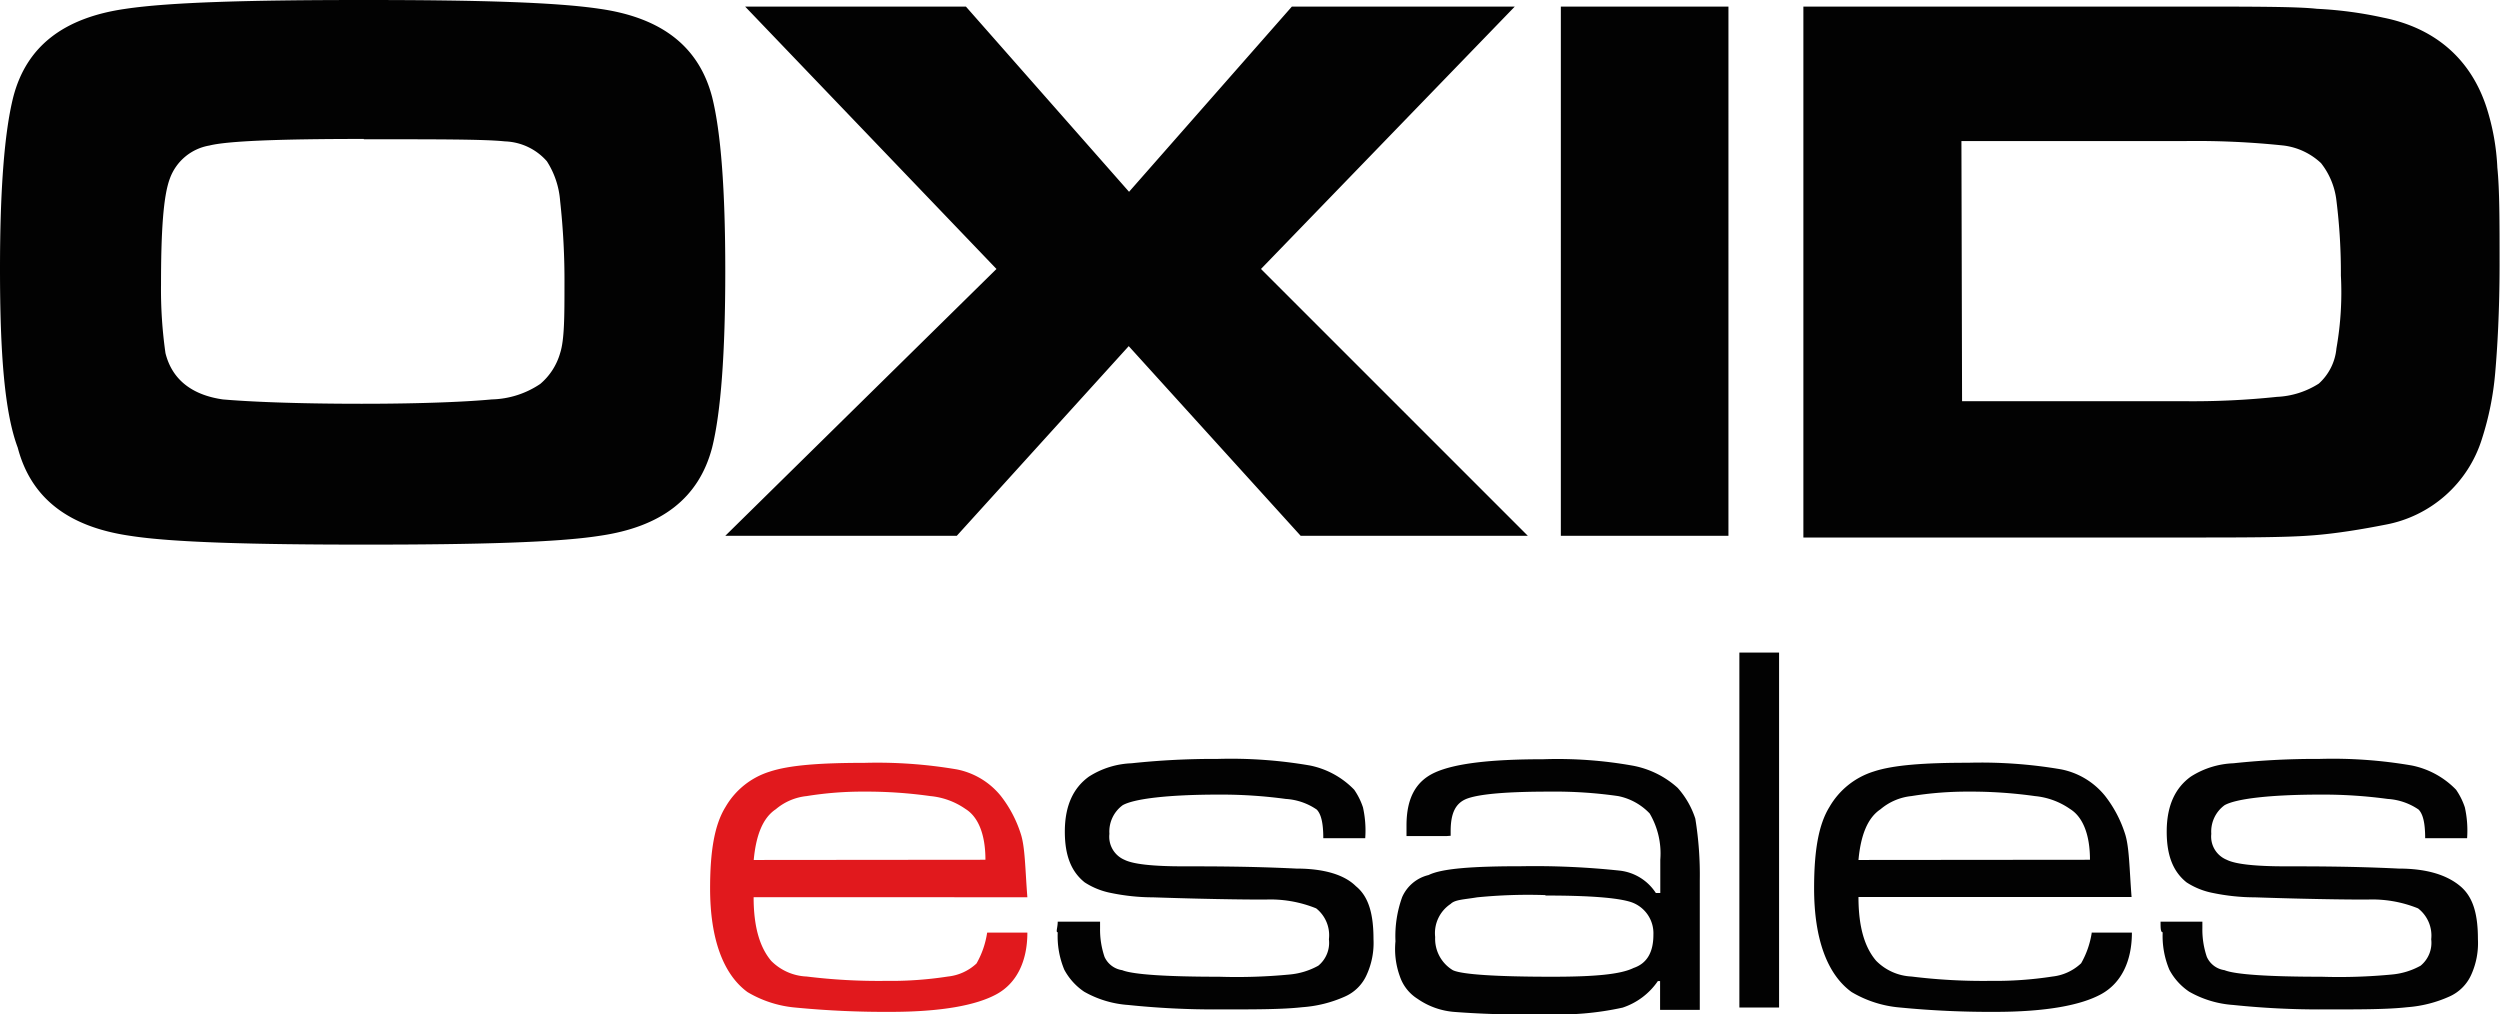 <svg xmlns="http://www.w3.org/2000/svg" viewBox="0 0 235.53 95.55"><defs><style>.cls-1{fill:#020202;}.cls-2{fill:#e1191d;}</style></defs><g id="Ebene_2" data-name="Ebene 2"><g id="Ebene_1-2" data-name="Ebene 1"><path class="cls-1" d="M34.27,0c10.8,0,18.07.21,22.22.83,5.82.83,9.35,3.53,10.6,8.31.83,3.32,1.24,8.72,1.24,16.41s-.41,13.29-1.24,16.62c-1.25,4.77-4.78,7.47-10.6,8.31-3.94.62-11.42.83-22,.83-10.8,0-18.28-.21-22.23-.83-5.81-.84-9.34-3.54-10.59-8.31C.42,38.84,0,33.24,0,25.34Q0,14.12,1.25,9.14C2.49,4.36,6,1.66,11.84.83,16,.21,23.47,0,34.27,0m0,13.09c-8.1,0-12.88.2-14.54.62A4.82,4.82,0,0,0,16,16.83c-.62,1.66-.83,5-.83,10a42.29,42.29,0,0,0,.42,6.44c.62,2.49,2.49,3.94,5.4,4.36,2.28.2,6.64.41,13.08.41,6,0,10.18-.21,12.26-.41a8.53,8.53,0,0,0,4.57-1.46,5.94,5.94,0,0,0,1.87-2.9c.41-1.25.41-3.54.41-6.44a68.05,68.05,0,0,0-.41-7.9,8,8,0,0,0-1.25-3.74,5.5,5.5,0,0,0-3.95-1.87c-1.87-.2-6.23-.2-13.29-.2M70.2.62H91l15.37,17.45L121.71.62h21L118.8,25.34l25.14,25.14h-21.4l-16.2-17.87L90.14,50.48H68.33L93.88,25.34Zm76.85,0h15.79V50.48H147.05ZM169.9,50.48V.62h35.93c6.44,0,10.59,0,12.46.21a37.33,37.33,0,0,1,6.23.83c5,1,8.31,4,9.76,8.52a21.78,21.78,0,0,1,1,5.61c.21,2.07.21,5,.21,9.14,0,4.36-.21,7.89-.41,10.17a27.91,27.91,0,0,1-1.25,6.24,11.77,11.77,0,0,1-9.14,8.1c-2.08.41-4.57.83-6.85,1-2.5.2-6.44.2-12,.2H169.9ZM184.85,37.8H206a75.71,75.71,0,0,0,8.51-.41,8,8,0,0,0,3.95-1.25,5.09,5.09,0,0,0,1.66-3.32,30.31,30.31,0,0,0,.42-6.86,55.13,55.13,0,0,0-.42-7.06,7,7,0,0,0-1.45-3.53,6.28,6.28,0,0,0-3.53-1.66,78.51,78.51,0,0,0-9.35-.42h-21Z"/><path class="cls-2" d="M92.84,81c0-2.28-.62-4-1.87-4.78A6.92,6.92,0,0,0,87.65,75a43.35,43.35,0,0,0-6.23-.42A33,33,0,0,0,76,75a5.34,5.34,0,0,0-2.91,1.24c-1.25.83-1.87,2.5-2.08,4.78Zm.21,6.86h3.74c0,2.7-1,4.77-2.91,5.81s-5.19,1.66-10,1.66A88,88,0,0,1,75,94.93a10.65,10.65,0,0,1-4.57-1.46c-2.28-1.66-3.53-5-3.53-9.76,0-3.53.41-6,1.45-7.68a7.32,7.32,0,0,1,4.16-3.33c1.87-.62,4.77-.83,8.93-.83a44.55,44.55,0,0,1,8.72.62A7.1,7.1,0,0,1,94.3,75a11.39,11.39,0,0,1,1.86,3.53c.42,1.24.42,3.32.63,6H71c0,2.91.63,4.78,1.66,6A5,5,0,0,0,76,92a55.3,55.3,0,0,0,7.48.41A35.13,35.13,0,0,0,89.31,92,4.65,4.65,0,0,0,92,90.77a8.33,8.33,0,0,0,1-2.9"/><path class="cls-1" d="M99.7,86.83h3.94v.62a8,8,0,0,0,.42,2.7,2.17,2.17,0,0,0,1.66,1.25c1,.41,4.15.62,9.14.62a52.32,52.32,0,0,0,6.64-.21,6.83,6.83,0,0,0,2.7-.83,2.79,2.79,0,0,0,1-2.49A3.23,3.23,0,0,0,124,85.58a11.47,11.47,0,0,0-4.78-.83c-.83,0-4.36,0-10.59-.21a19.79,19.79,0,0,1-3.95-.41,7,7,0,0,1-2.49-1c-1.25-1-1.87-2.5-1.87-4.78,0-2.49.83-4.15,2.28-5.19a8,8,0,0,1,4-1.25,73,73,0,0,1,8.1-.41,43.7,43.7,0,0,1,8.72.62,8,8,0,0,1,4.16,2.28,6.5,6.5,0,0,1,.83,1.67,10.06,10.06,0,0,1,.21,2.9h-3.95c0-1.45-.21-2.28-.62-2.7a5.77,5.77,0,0,0-2.91-1,45.3,45.3,0,0,0-6.23-.41c-5,0-8.1.41-9.14,1a3.08,3.08,0,0,0-1.25,2.7A2.36,2.36,0,0,0,105.93,81c.83.42,2.7.62,5.6.62,2.7,0,6.24,0,10.6.21,2.7,0,4.57.62,5.61,1.66,1.24,1,1.66,2.7,1.66,5a7.21,7.21,0,0,1-.63,3.32,4,4,0,0,1-2.07,2.08,11.86,11.86,0,0,1-4,1c-1.87.21-4.36.21-7.89.21a78.28,78.28,0,0,1-8.52-.42,9.75,9.75,0,0,1-4.15-1.25,5.81,5.81,0,0,1-1.87-2.07,8.22,8.22,0,0,1-.62-3.53c-.21,0,0-.42,0-1"/><path class="cls-1" d="M145.6,84.33a48.67,48.67,0,0,0-6.44.21c-1.25.21-2.08.21-2.49.62a3.3,3.3,0,0,0-1.46,3.12,3.45,3.45,0,0,0,1.66,3.12c.83.41,4.16.62,9.35.62,3.95,0,6.44-.21,7.69-.83q1.86-.63,1.86-3.12A3.1,3.1,0,0,0,153.7,85q-1.87-.63-8.1-.63m-9.35-5.6h-3.74v-1c0-2.5.83-4.16,2.7-5s5.19-1.24,10.18-1.24a40.13,40.13,0,0,1,8.52.62,8.68,8.68,0,0,1,4.15,2.08,8.11,8.11,0,0,1,1.66,2.9,33,33,0,0,1,.42,5.82V95.14H156.4V92.43h-.21a6.49,6.49,0,0,1-3.32,2.5,28,28,0,0,1-7.27.62,84.93,84.93,0,0,1-8.52-.21,7,7,0,0,1-3.53-1.24A4,4,0,0,1,131.89,92a7.52,7.52,0,0,1-.42-3.32,10.84,10.84,0,0,1,.63-4.16,3.64,3.64,0,0,1,2.49-2.08c1.25-.62,4.15-.83,8.72-.83a75.62,75.62,0,0,1,9.35.42A4.68,4.68,0,0,1,156,84.13h.42V81a7.44,7.44,0,0,0-1-4.36A5.62,5.62,0,0,0,152.45,75a42.08,42.08,0,0,0-6.44-.42c-3.94,0-6.44.21-7.68.62s-1.66,1.46-1.66,3.12v.42Z"/><rect class="cls-1" x="163.87" y="61.48" width="3.74" height="33.44"/><path class="cls-1" d="M196.9,81c0-2.28-.62-4-1.87-4.78A6.92,6.92,0,0,0,191.71,75a43.47,43.47,0,0,0-6.23-.42,33,33,0,0,0-5.4.42,5.34,5.34,0,0,0-2.91,1.24c-1.25.83-1.87,2.5-2.08,4.78Zm.21,6.86h3.74c0,2.7-1,4.77-2.91,5.81s-5.2,1.66-10,1.66a87.84,87.84,0,0,1-8.93-.41,10.65,10.65,0,0,1-4.57-1.46c-2.29-1.66-3.53-5-3.53-9.76,0-3.53.41-6,1.45-7.68a7.33,7.33,0,0,1,4.15-3.33c1.87-.62,4.78-.83,8.94-.83a44.55,44.55,0,0,1,8.72.62,7.07,7.07,0,0,1,4.15,2.5,11.42,11.42,0,0,1,1.87,3.53c.42,1.24.42,3.32.63,6H175.09c0,2.91.62,4.78,1.66,6A5,5,0,0,0,180.08,92a55.23,55.23,0,0,0,7.47.41,35.27,35.27,0,0,0,5.82-.41,4.68,4.68,0,0,0,2.7-1.25,8.33,8.33,0,0,0,1-2.9"/><path class="cls-1" d="M203.55,86.83h3.94v.62a8,8,0,0,0,.42,2.7,2.15,2.15,0,0,0,1.66,1.25c1,.41,4.15.62,9.14.62a52.32,52.32,0,0,0,6.64-.21,6.83,6.83,0,0,0,2.7-.83,2.79,2.79,0,0,0,1-2.49,3.23,3.23,0,0,0-1.24-2.91,11.47,11.47,0,0,0-4.78-.83c-.83,0-4.36,0-10.59-.21a19.7,19.7,0,0,1-3.95-.41,7,7,0,0,1-2.49-1c-1.25-1-1.87-2.5-1.87-4.78,0-2.49.83-4.15,2.28-5.19a8,8,0,0,1,4-1.25,73,73,0,0,1,8.1-.41,43.7,43.7,0,0,1,8.72.62,8,8,0,0,1,4.16,2.28,6.5,6.5,0,0,1,.83,1.67,10.06,10.06,0,0,1,.21,2.9h-3.95c0-1.45-.21-2.28-.62-2.7a5.77,5.77,0,0,0-2.91-1,45.3,45.3,0,0,0-6.23-.41c-5,0-8.1.41-9.14,1a3.08,3.08,0,0,0-1.25,2.7A2.36,2.36,0,0,0,209.78,81c.83.42,2.7.62,5.6.62,2.7,0,6.24,0,10.6.21,2.7,0,4.57.62,5.81,1.66s1.66,2.7,1.66,5a7.22,7.22,0,0,1-.62,3.32,4.05,4.05,0,0,1-2.08,2.08,11.78,11.78,0,0,1-3.94,1c-1.87.21-4.36.21-7.89.21a78.28,78.28,0,0,1-8.52-.42,9.71,9.71,0,0,1-4.15-1.25,5.72,5.72,0,0,1-1.87-2.07,8.2,8.2,0,0,1-.63-3.53c-.2,0-.2-.42-.2-1"/></g></g></svg>